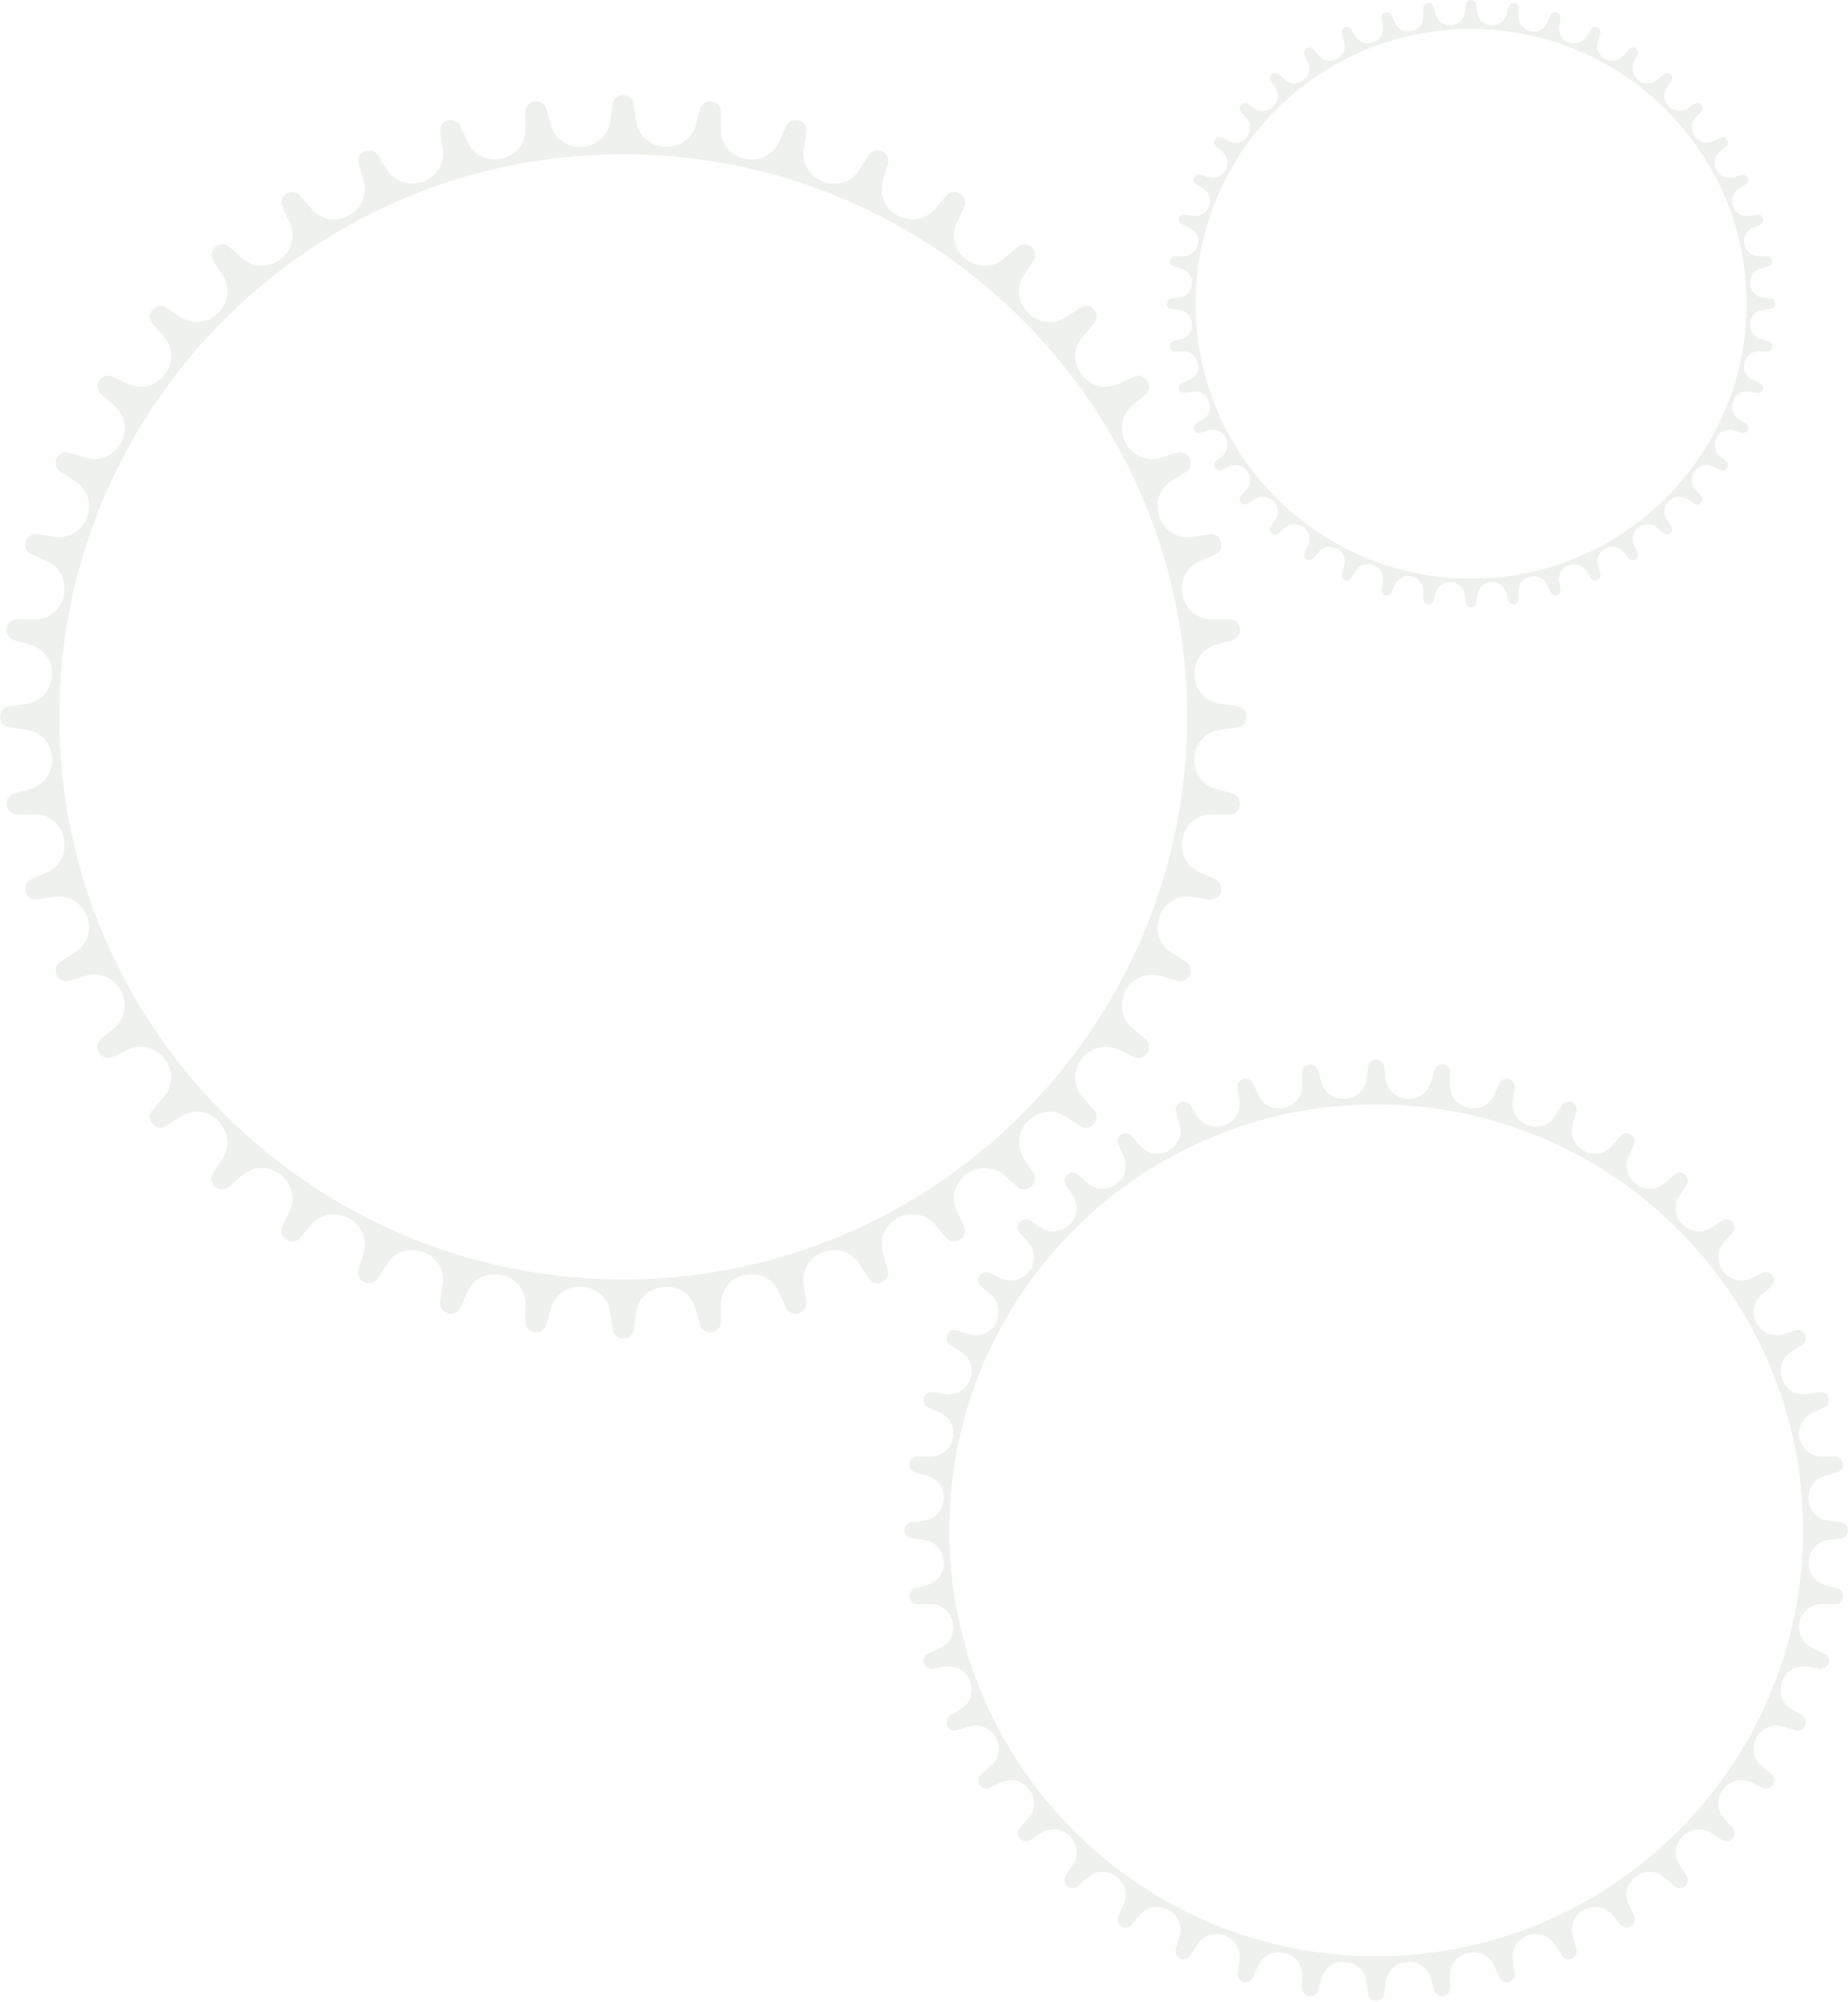 <svg width="1318" height="1427" viewBox="0 0 1318 1427" fill="none" xmlns="http://www.w3.org/2000/svg">
<g clip-path="url(#clip0_768_1138)">
<g opacity="0.25">
<mask id="mask0_768_1138" style="mask-type:luminance" maskUnits="userSpaceOnUse" x="0" y="67" width="889" height="888">
<path d="M888.987 67.673H0V954.286H888.987V67.673Z" fill="white"/>
</mask>
<g mask="url(#mask0_768_1138)">
<path d="M870.731 520.06L882.351 518.588C891.192 517.379 891.192 504.579 882.351 503.371L870.731 501.898C847.236 498.79 844.898 465.841 867.698 459.441L878.709 456.416C887.381 453.993 885.56 441.283 876.629 441.369L864.924 441.543C841.256 441.801 834.232 409.546 855.913 399.947L866.495 395.286C874.721 391.737 871.085 379.371 862.238 380.756L850.708 382.572C827.383 386.205 815.768 355.249 835.792 342.709L845.675 336.568C853.302 331.817 847.929 320.143 839.343 322.741L828.338 326.199C805.713 333.116 789.843 304.151 807.872 288.927L816.803 281.409C823.574 275.611 816.628 264.803 808.568 268.61L798.082 273.536C776.664 283.569 756.811 257.195 772.503 239.554L780.219 230.811C786.201 224.154 777.789 214.465 770.251 219.396L760.627 225.796C740.861 238.763 717.452 215.416 730.454 195.705L736.869 186.016C741.813 178.582 732.099 170.192 725.424 176.158L716.669 183.857C698.983 199.507 672.455 179.617 682.598 158.344L687.538 147.884C691.355 139.837 680.518 132.836 674.705 139.668L667.168 148.575C651.906 166.559 622.865 150.735 629.799 128.168L633.181 117.096C635.865 108.537 624.16 103.268 619.397 110.786L613.149 120.73C600.666 140.704 569.63 129.12 573.272 105.856L575.093 94.359C576.481 85.536 564.082 81.909 560.44 90.119L555.755 100.673C546.221 122.29 513.882 115.278 514.141 91.676L514.231 80.001C514.401 71.094 501.658 69.281 499.228 77.842L496.111 88.901C489.78 111.557 456.747 109.223 453.629 85.876L452.067 74.287C450.939 65.469 438.108 65.469 436.895 74.287L435.334 85.876C432.211 109.223 399.268 111.557 392.851 88.901L389.726 77.834C387.386 69.275 374.644 71.086 374.73 79.993L374.82 91.668C375.079 115.275 342.74 122.276 333.2 100.665L328.52 90.111C324.878 81.901 312.564 85.528 313.952 94.351L315.689 105.849C319.331 129.112 288.379 140.613 275.806 120.638L269.564 110.78C264.884 103.256 253.18 108.616 255.779 117.09L259.162 128.161C266.096 150.727 237.055 166.552 221.793 148.569L214.249 139.662C208.443 132.826 197.691 139.831 201.509 147.878L206.448 158.337C216.507 179.611 190.064 199.416 172.294 183.761L163.622 176.068C156.941 170.186 147.233 178.576 152.092 186.012L158.507 195.701C171.509 215.411 148.097 238.758 128.417 225.701L118.706 219.392C111.248 214.46 102.841 224.149 108.739 230.807L116.452 239.54C132.145 257.181 112.291 283.555 90.877 273.522L80.484 268.596C72.332 264.789 65.397 275.513 72.249 281.305L81.18 288.829C99.204 304.137 83.261 333.11 60.725 326.185L49.619 322.727C41.038 320.135 35.671 331.808 43.294 336.555L53.177 342.695C73.203 355.235 61.679 386.198 38.261 382.558L26.815 380.743C24.98 380.441 23.098 380.819 21.521 381.804C19.945 382.79 18.781 384.316 18.249 386.098C17.717 387.879 17.852 389.794 18.63 391.483C19.407 393.172 20.774 394.519 22.474 395.274L33.14 399.935C54.728 409.533 47.793 441.79 24.119 441.53L12.415 441.356C3.403 441.272 1.579 453.98 10.25 456.404L21.262 459.429C44.061 465.829 41.721 498.775 18.229 501.885L6.698 503.358C4.848 503.595 3.147 504.498 1.914 505.899C0.682 507.299 0.002 509.101 0.002 510.967C0.002 512.832 0.682 514.634 1.914 516.034C3.147 517.435 4.848 518.338 6.698 518.575L18.313 520.048C41.721 523.155 44.061 556.105 21.265 562.504L10.255 565.542C1.583 567.966 3.411 580.675 12.419 580.59L24.124 580.416C47.708 580.242 54.732 612.412 33.145 622.011L22.478 626.672C14.332 630.305 17.972 642.587 26.819 641.198L38.26 639.388C61.675 635.755 73.199 666.711 53.175 679.253L43.292 685.388C35.669 690.146 41.038 701.82 49.617 699.227L60.629 695.768C83.259 688.851 99.124 717.817 81.095 733.124L72.249 740.649C65.399 746.357 72.333 757.165 80.484 753.358L90.886 748.431C112.3 738.399 132.157 764.773 116.461 782.414L108.748 791.147C102.759 797.809 111.248 807.498 118.706 802.573L128.33 796.263C148.097 783.212 171.506 806.549 158.504 826.264L152.089 835.953C147.145 843.387 156.852 851.777 163.619 845.896L172.29 838.204C189.977 822.549 216.504 842.354 206.361 863.627L201.417 874.087C197.606 882.219 208.441 889.134 214.249 882.303L221.793 873.395C237.055 855.411 266.096 871.236 259.162 893.803L255.779 904.875C253.09 913.434 264.791 918.703 269.564 911.184L275.806 901.326C288.379 881.268 319.331 892.852 315.689 916.116L313.952 927.613C312.564 936.437 324.878 940.063 328.52 931.847L333.2 921.297C342.74 899.681 375.079 906.693 374.82 930.295L374.73 941.969C374.646 950.961 387.386 952.69 389.726 944.129L392.849 933.146C399.265 910.404 432.209 912.738 435.332 936.087L436.893 947.678C438.105 956.495 450.938 956.495 452.066 947.678L453.627 936.087C456.746 912.74 489.778 910.406 496.11 933.062L499.228 944.129C501.658 952.693 514.401 950.877 514.231 941.969L514.135 930.287C513.875 906.68 546.215 899.679 555.749 921.29L560.433 931.839C564.075 940.055 576.473 936.427 575.087 927.605L573.266 916.108C569.624 892.845 600.662 881.344 613.143 901.318L619.39 911.177C624.154 918.701 635.86 913.426 633.175 904.867L629.793 893.795C622.858 871.229 651.899 855.405 667.162 873.388L674.699 882.295C680.512 889.131 691.347 882.211 687.531 874.079L682.592 863.619C672.449 842.346 698.976 822.541 716.663 838.196L725.334 845.889C732.094 851.771 741.804 843.381 736.864 835.945L730.449 826.256C717.447 806.631 740.859 783.282 760.623 796.256L770.251 802.573C777.79 807.504 786.201 797.816 780.219 791.158L772.5 782.425C756.807 764.784 776.661 738.411 798.079 748.442L808.565 753.369C816.628 757.175 823.573 746.452 816.8 740.66L807.869 733.135C789.846 717.828 805.709 688.855 828.335 695.863L839.34 699.238C847.926 701.831 853.299 690.157 845.672 685.399L835.789 679.264C815.762 666.724 827.293 635.76 850.704 639.399L862.235 641.209C864.069 641.503 865.947 641.118 867.517 640.127C869.088 639.135 870.243 637.604 870.765 635.822C871.287 634.04 871.141 632.128 870.355 630.446C869.568 628.763 868.195 627.425 866.492 626.683L855.819 622.022C834.232 612.423 841.256 580.252 864.84 580.426L876.629 580.6C885.56 580.684 887.381 567.977 878.709 565.553L867.698 562.528C844.898 556.128 847.238 523.18 870.731 520.071M444.527 912.042C222.751 912.042 42.335 732.179 42.335 510.979C42.335 289.779 222.745 109.915 444.527 109.915C666.213 109.915 846.637 289.777 846.637 510.978C846.637 732.178 666.208 912.042 444.527 912.042Z" fill="#BAC6B9"/>
</g>
</g>
<g opacity="0.25">
<mask id="mask1_768_1138" style="mask-type:luminance" maskUnits="userSpaceOnUse" x="832" y="0" width="435" height="434">
<path d="M1266.3 0H832.037V433.106H1266.3V0Z" fill="white"/>
</mask>
<g mask="url(#mask1_768_1138)">
<path d="M1257.39 220.989L1263.06 220.27C1263.96 220.145 1264.78 219.7 1265.37 219.017C1265.97 218.334 1266.3 217.459 1266.3 216.553C1266.3 215.648 1265.97 214.773 1265.37 214.09C1264.78 213.407 1263.96 212.962 1263.06 212.837L1257.39 212.118C1245.91 210.598 1244.77 194.503 1255.9 191.377L1261.28 189.9C1262.16 189.66 1262.92 189.11 1263.42 188.352C1263.92 187.593 1264.13 186.678 1264 185.778C1263.88 184.878 1263.43 184.053 1262.74 183.459C1262.06 182.865 1261.17 182.542 1260.27 182.549L1254.55 182.635C1252.1 182.667 1249.72 181.853 1247.8 180.329C1245.89 178.805 1244.56 176.667 1244.04 174.275C1243.52 171.883 1243.85 169.386 1244.96 167.206C1246.07 165.027 1247.9 163.299 1250.14 162.315L1255.31 160.031C1256.14 159.668 1256.81 159.014 1257.2 158.192C1257.58 157.371 1257.65 156.438 1257.4 155.568C1257.14 154.697 1256.58 153.95 1255.81 153.465C1255.05 152.98 1254.13 152.791 1253.24 152.933L1247.6 153.817C1236.21 155.591 1230.53 140.469 1240.32 134.343L1245.15 131.342C1245.92 130.859 1246.48 130.113 1246.75 129.241C1247.01 128.37 1246.94 127.434 1246.56 126.607C1246.18 125.78 1245.52 125.119 1244.69 124.747C1243.86 124.375 1242.92 124.317 1242.05 124.585L1236.68 126.274C1225.62 129.653 1217.88 115.504 1226.68 108.066L1231.04 104.409C1231.72 103.818 1232.17 102.999 1232.3 102.103C1232.43 101.207 1232.24 100.294 1231.75 99.533C1231.26 98.771 1230.51 98.213 1229.64 97.96C1228.77 97.707 1227.84 97.777 1227.01 98.157L1221.89 100.564C1211.42 105.464 1201.73 92.581 1209.39 83.964L1213.16 79.697C1213.77 79.02 1214.11 78.143 1214.12 77.232C1214.12 76.321 1213.8 75.439 1213.2 74.753C1212.6 74.067 1211.77 73.624 1210.86 73.508C1209.96 73.391 1209.05 73.609 1208.29 74.121L1203.59 77.247C1193.94 83.582 1182.5 72.176 1188.85 62.548L1191.99 57.815C1192.49 57.06 1192.69 56.148 1192.57 55.25C1192.45 54.352 1192 53.53 1191.31 52.939C1190.63 52.347 1189.75 52.027 1188.84 52.038C1187.94 52.049 1187.06 52.391 1186.39 52.998L1182.11 56.758C1173.47 64.403 1160.52 54.687 1165.47 44.295L1167.88 39.185C1168.26 38.361 1168.33 37.428 1168.08 36.557C1167.82 35.687 1167.26 34.938 1166.5 34.449C1165.73 33.96 1164.82 33.764 1163.92 33.897C1163.02 34.029 1162.21 34.482 1161.62 35.171L1157.93 39.522C1150.48 48.306 1136.29 40.577 1139.68 29.553L1141.33 24.145C1141.61 23.276 1141.56 22.334 1141.19 21.499C1140.83 20.664 1140.16 19.993 1139.33 19.613C1138.5 19.233 1137.56 19.17 1136.69 19.438C1135.82 19.705 1135.07 20.283 1134.6 21.062L1131.55 25.919C1125.45 35.676 1110.29 30.018 1112.07 18.654L1112.96 13.036C1113.08 12.139 1112.88 11.226 1112.39 10.466C1111.9 9.705 1111.15 9.147 1110.28 8.894C1109.41 8.642 1108.48 8.712 1107.66 9.091C1106.84 9.471 1106.18 10.134 1105.81 10.96L1103.52 16.117C1098.86 26.682 1083.06 23.253 1083.19 11.721L1083.23 6.019C1083.25 5.108 1082.94 4.22 1082.35 3.524C1081.76 2.828 1080.94 2.372 1080.04 2.242C1079.13 2.112 1078.22 2.317 1077.45 2.819C1076.69 3.321 1076.14 4.084 1075.9 4.964L1074.38 10.37C1071.29 21.437 1055.15 20.298 1053.63 8.892L1052.87 3.23C1052.75 2.334 1052.3 1.513 1051.62 0.918C1050.94 0.323 1050.07 -0.005 1049.16 -0.005C1048.26 -0.005 1047.38 0.323 1046.7 0.918C1046.02 1.513 1045.58 2.334 1045.46 3.23L1044.69 8.892C1043.17 20.298 1027.08 21.438 1023.94 10.37L1022.42 4.964C1022.18 4.087 1021.62 3.327 1020.86 2.828C1020.1 2.329 1019.19 2.125 1018.29 2.254C1017.39 2.384 1016.56 2.838 1015.98 3.532C1015.39 4.225 1015.07 5.11 1015.09 6.019L1015.13 11.721C1015.26 23.253 999.462 26.676 994.802 16.117L992.517 10.96C992.164 10.114 991.511 9.427 990.684 9.031C989.857 8.636 988.913 8.558 988.033 8.815C987.152 9.071 986.397 9.643 985.912 10.42C985.426 11.198 985.244 12.128 985.401 13.031L986.249 18.645C988.028 30.008 972.908 35.627 966.766 25.869L963.718 21.053C963.232 20.294 962.488 19.736 961.624 19.483C960.759 19.228 959.832 19.295 959.012 19.67C958.193 20.045 957.537 20.703 957.164 21.524C956.791 22.344 956.727 23.272 956.984 24.135L958.637 29.544C962.024 40.575 947.839 48.297 940.382 39.512L936.697 35.162C936.115 34.459 935.296 33.993 934.393 33.853C933.491 33.713 932.569 33.909 931.802 34.404C931.035 34.899 930.476 35.658 930.231 36.537C929.986 37.416 930.072 38.355 930.472 39.175L932.885 44.285C937.798 54.676 924.882 64.351 916.201 56.704L911.966 52.946C911.285 52.349 910.411 52.019 909.506 52.016C908.601 52.012 907.725 52.336 907.039 52.927C906.354 53.518 905.905 54.337 905.775 55.233C905.646 56.129 905.844 57.041 906.333 57.803L909.467 62.535C915.819 72.168 904.384 83.569 894.769 77.19L890.025 74.112C889.272 73.6 888.357 73.382 887.454 73.498C886.55 73.615 885.721 74.058 885.122 74.744C884.522 75.43 884.195 76.312 884.201 77.222C884.208 78.133 884.547 79.01 885.156 79.688L888.924 83.954C896.591 92.571 886.891 105.455 876.432 100.554L871.346 98.151C870.527 97.751 869.59 97.665 868.712 97.908C867.834 98.152 867.075 98.71 866.58 99.475C866.084 100.24 865.886 101.16 866.023 102.061C866.16 102.962 866.622 103.782 867.322 104.365L871.685 108.041C880.493 115.519 872.701 129.669 861.693 126.29L856.275 124.593C855.406 124.327 854.47 124.385 853.641 124.758C852.812 125.13 852.147 125.791 851.769 126.618C851.391 127.444 851.326 128.379 851.587 129.25C851.847 130.121 852.415 130.867 853.184 131.35L858.012 134.35C867.801 140.477 862.165 155.599 850.728 153.824L845.134 152.937C844.236 152.782 843.312 152.962 842.536 153.442C841.761 153.922 841.189 154.67 840.928 155.544C840.667 156.417 840.735 157.357 841.119 158.183C841.503 159.01 842.177 159.668 843.014 160.031L848.225 162.311C858.77 167 855.383 182.756 843.818 182.63L838.101 182.545C837.19 182.529 836.304 182.847 835.611 183.437C834.917 184.028 834.462 184.852 834.333 185.754C834.203 186.655 834.406 187.574 834.905 188.336C835.404 189.099 836.164 189.653 837.043 189.895L842.422 191.373C853.559 194.499 852.417 210.593 840.939 212.113L835.307 212.832C834.404 212.949 833.575 213.391 832.974 214.075C832.373 214.759 832.041 215.638 832.041 216.549C832.041 217.459 832.373 218.339 832.974 219.023C833.575 219.707 834.404 220.148 835.307 220.265L840.981 220.985C852.417 222.504 853.567 238.599 842.422 241.725L837.043 243.203C836.164 243.445 835.404 243.999 834.905 244.761C834.406 245.524 834.203 246.442 834.333 247.344C834.462 248.246 834.917 249.069 835.611 249.66C836.304 250.251 837.19 250.568 838.101 250.553L843.818 250.468C855.339 250.382 858.77 266.098 848.225 270.787L843.014 273.066C842.176 273.429 841.5 274.086 841.114 274.914C840.729 275.741 840.66 276.681 840.922 277.556C841.183 278.431 841.757 279.179 842.533 279.66C843.309 280.14 844.235 280.319 845.134 280.162L850.728 279.278C862.167 277.504 867.796 292.626 858.012 298.752L853.184 301.749C852.415 302.232 851.847 302.979 851.586 303.85C851.326 304.72 851.39 305.656 851.768 306.483C852.146 307.309 852.812 307.971 853.641 308.343C854.47 308.716 855.406 308.775 856.275 308.509L861.654 306.82C872.709 303.441 880.454 317.591 871.651 325.069L867.33 328.745C866.63 329.328 866.168 330.148 866.031 331.049C865.894 331.95 866.092 332.87 866.587 333.635C867.083 334.401 867.841 334.958 868.72 335.202C869.598 335.446 870.535 335.359 871.354 334.959L876.435 332.553C886.895 327.652 896.595 340.536 888.927 349.152L885.159 353.419C884.55 354.097 884.211 354.974 884.205 355.884C884.198 356.795 884.526 357.677 885.125 358.363C885.724 359.049 886.553 359.492 887.457 359.609C888.36 359.725 889.275 359.507 890.028 358.995L894.73 355.913C904.387 349.535 915.821 360.937 909.47 370.567L906.337 375.3C905.841 376.061 905.637 376.976 905.765 377.875C905.892 378.774 906.342 379.597 907.03 380.19C907.718 380.783 908.597 381.107 909.506 381.101C910.414 381.094 911.289 380.759 911.969 380.157L916.204 376.398C924.845 368.751 937.802 378.418 932.848 388.817L930.432 393.927C930.046 394.751 929.973 395.688 930.226 396.562C930.479 397.436 931.041 398.189 931.808 398.679C932.574 399.17 933.493 399.366 934.393 399.23C935.293 399.094 936.113 398.635 936.7 397.94L940.385 393.59C947.843 384.805 962.028 392.535 958.64 403.558L956.987 408.967C956.717 409.833 956.772 410.768 957.142 411.597C957.512 412.426 958.172 413.091 958.997 413.468C959.823 413.845 960.758 413.909 961.626 413.646C962.495 413.383 963.238 412.813 963.716 412.042L966.765 407.225C972.907 397.426 988.026 403.086 986.247 414.45L985.399 420.068C985.244 420.971 985.427 421.9 985.913 422.676C986.399 423.453 987.154 424.024 988.034 424.28C988.913 424.535 989.857 424.458 990.683 424.063C991.51 423.667 992.162 422.981 992.515 422.136L994.801 416.982C999.462 406.417 1015.26 409.846 1015.13 421.378L1015.09 427.08C1015.07 427.989 1015.38 428.874 1015.97 429.567C1016.56 430.261 1017.38 430.715 1018.28 430.845C1019.19 430.974 1020.1 430.77 1020.86 430.271C1021.62 429.772 1022.17 429.012 1022.41 428.135L1023.94 422.77C1027.07 411.661 1043.17 412.801 1044.69 424.207L1045.45 429.869C1045.58 430.765 1046.02 431.587 1046.7 432.181C1047.38 432.776 1048.26 433.104 1049.16 433.104C1050.06 433.104 1050.94 432.776 1051.62 432.181C1052.3 431.587 1052.74 430.765 1052.87 429.869L1053.63 424.207C1055.15 412.801 1071.29 411.661 1074.38 422.729L1075.9 428.135C1076.14 429.015 1076.69 429.779 1077.45 430.28C1078.21 430.782 1079.13 430.987 1080.04 430.857C1080.94 430.727 1081.76 430.271 1082.35 429.575C1082.94 428.879 1083.25 427.991 1083.23 427.08L1083.19 421.378C1083.06 409.846 1098.86 406.423 1103.52 416.982L1105.81 422.141C1106.17 422.972 1106.83 423.641 1107.66 424.025C1108.48 424.409 1109.41 424.482 1110.29 424.23C1111.16 423.977 1111.91 423.417 1112.41 422.653C1112.9 421.889 1113.1 420.972 1112.96 420.073L1112.07 414.454C1110.3 403.091 1125.46 397.473 1131.55 407.23L1134.61 412.046C1135.08 412.826 1135.83 413.404 1136.7 413.671C1137.57 413.938 1138.51 413.876 1139.34 413.496C1140.17 413.116 1140.83 412.445 1141.2 411.609C1141.57 410.774 1141.62 409.833 1141.34 408.964L1139.69 403.555C1136.3 392.524 1150.48 384.802 1157.94 393.587L1161.62 397.937C1162.21 398.632 1163.03 399.091 1163.93 399.227C1164.83 399.363 1165.75 399.167 1166.52 398.676C1167.28 398.186 1167.84 397.433 1168.1 396.559C1168.35 395.685 1168.28 394.748 1167.89 393.924L1165.48 388.814C1160.52 378.423 1173.48 368.748 1182.12 376.395L1186.36 380.153C1187.04 380.756 1187.91 381.091 1188.82 381.097C1189.73 381.104 1190.61 380.78 1191.3 380.187C1191.98 379.594 1192.43 378.771 1192.56 377.872C1192.69 376.973 1192.49 376.058 1191.99 375.297L1188.86 370.564C1182.5 360.978 1193.94 349.572 1203.6 355.91L1208.3 358.992C1209.05 359.504 1209.97 359.722 1210.87 359.606C1211.77 359.489 1212.6 359.046 1213.2 358.36C1213.8 357.674 1214.13 356.792 1214.12 355.881C1214.12 354.971 1213.78 354.094 1213.17 353.416L1209.4 349.149C1201.73 340.533 1211.43 327.649 1221.89 332.55L1227.02 334.956C1227.84 335.356 1228.78 335.442 1229.65 335.198C1230.53 334.955 1231.29 334.397 1231.79 333.632C1232.28 332.867 1232.48 331.947 1232.34 331.046C1232.21 330.145 1231.74 329.325 1231.04 328.741L1226.68 325.065C1217.87 317.587 1225.63 303.438 1236.68 306.858L1242.05 308.506C1242.92 308.774 1243.86 308.716 1244.69 308.344C1245.52 307.972 1246.19 307.31 1246.57 306.483C1246.94 305.656 1247.01 304.719 1246.75 303.847C1246.49 302.976 1245.92 302.229 1245.15 301.746L1240.32 298.749C1230.53 292.623 1236.17 277.5 1247.6 279.275L1253.24 280.159C1254.13 280.298 1255.04 280.107 1255.81 279.622C1256.57 279.137 1257.13 278.391 1257.39 277.523C1257.64 276.654 1257.57 275.723 1257.19 274.903C1256.81 274.082 1256.14 273.429 1255.31 273.063L1250.1 270.784C1239.56 266.095 1242.99 250.379 1254.51 250.465L1260.27 250.55C1261.17 250.558 1262.06 250.234 1262.74 249.64C1263.43 249.046 1263.88 248.221 1264 247.321C1264.13 246.421 1263.92 245.506 1263.42 244.747C1262.92 243.989 1262.16 243.439 1261.28 243.199L1255.9 241.722C1244.77 238.596 1245.91 222.501 1257.39 220.982M1049.18 412.463C940.847 412.463 852.715 324.601 852.715 216.541C852.715 108.481 940.847 20.619 1049.18 20.619C1157.48 20.619 1245.61 108.481 1245.61 216.541C1245.61 324.601 1157.48 412.463 1049.18 412.463Z" fill="#BAC6B9"/>
</g>
</g>
<g opacity="0.25">
<mask id="mask2_768_1138" style="mask-type:luminance" maskUnits="userSpaceOnUse" x="645" y="755" width="673" height="672">
<path d="M1318 755.321H645V1426.52H1318V755.321Z" fill="white"/>
</mask>
<g mask="url(#mask2_768_1138)">
<path d="M1304.18 1097.8L1312.98 1096.68C1314.37 1096.49 1315.64 1095.8 1316.56 1094.74C1317.48 1093.68 1317.99 1092.33 1317.99 1090.92C1317.99 1089.52 1317.48 1088.16 1316.56 1087.1C1315.64 1086.05 1314.37 1085.36 1312.98 1085.16L1304.18 1084.05C1286.39 1081.69 1284.62 1056.75 1301.88 1051.91L1310.22 1049.62C1311.58 1049.25 1312.76 1048.39 1313.53 1047.22C1314.31 1046.04 1314.63 1044.62 1314.44 1043.23C1314.24 1041.83 1313.55 1040.56 1312.48 1039.64C1311.42 1038.71 1310.05 1038.21 1308.64 1038.23L1299.78 1038.36C1295.99 1038.41 1292.3 1037.15 1289.33 1034.78C1286.36 1032.42 1284.3 1029.11 1283.5 1025.4C1282.7 1021.7 1283.2 1017.83 1284.92 1014.45C1286.65 1011.07 1289.49 1008.39 1292.96 1006.87L1300.97 1003.33C1302.26 1002.76 1303.3 1001.75 1303.89 1000.48C1304.48 999.205 1304.59 997.759 1304.2 996.41C1303.8 995.062 1302.93 993.904 1301.74 993.152C1300.56 992.4 1299.14 992.107 1297.75 992.327L1289.02 993.697C1271.36 996.447 1262.57 973.011 1277.73 963.517L1285.21 958.868C1286.4 958.119 1287.29 956.962 1287.69 955.612C1288.09 954.261 1287.99 952.81 1287.41 951.529C1286.82 950.247 1285.79 949.222 1284.5 948.646C1283.22 948.07 1281.76 947.981 1280.42 948.396L1272.08 951.013C1254.96 956.25 1242.95 934.322 1256.59 922.796L1263.35 917.128C1264.41 916.212 1265.11 914.943 1265.31 913.554C1265.51 912.166 1265.2 910.751 1264.45 909.571C1263.69 908.391 1262.53 907.525 1261.18 907.133C1259.83 906.741 1258.39 906.85 1257.11 907.439L1249.17 911.168C1232.95 918.763 1217.92 898.797 1229.8 885.443L1235.65 878.831C1236.59 877.781 1237.12 876.422 1237.13 875.01C1237.13 873.599 1236.63 872.232 1235.7 871.169C1234.77 870.106 1233.49 869.419 1232.09 869.239C1230.69 869.058 1229.27 869.397 1228.1 870.19L1220.81 875.034C1205.85 884.851 1188.13 867.175 1197.97 852.254L1202.83 844.919C1203.6 843.749 1203.93 842.336 1203.73 840.944C1203.54 839.553 1202.85 838.279 1201.79 837.363C1200.72 836.446 1199.36 835.95 1197.95 835.967C1196.55 835.984 1195.2 836.513 1194.16 837.455L1187.53 843.282C1174.14 855.129 1154.06 840.072 1161.74 823.966L1165.47 816.047C1166.06 814.77 1166.17 813.324 1165.77 811.975C1165.38 810.626 1164.51 809.466 1163.33 808.708C1162.14 807.95 1160.72 807.646 1159.33 807.852C1157.94 808.058 1156.67 808.759 1155.76 809.828L1150.05 816.57C1138.5 830.183 1116.51 818.204 1121.76 801.121L1124.33 792.739C1124.76 791.392 1124.68 789.934 1124.11 788.639C1123.54 787.345 1122.52 786.304 1121.23 785.716C1119.94 785.127 1118.49 785.03 1117.13 785.444C1115.78 785.858 1114.63 786.754 1113.89 787.962L1109.16 795.489C1099.71 810.61 1076.21 801.841 1078.97 784.23L1080.35 775.523C1080.55 774.134 1080.24 772.719 1079.48 771.54C1078.72 770.361 1077.56 769.496 1076.21 769.105C1074.86 768.714 1073.42 768.822 1072.14 769.41C1070.87 769.998 1069.85 771.027 1069.27 772.306L1065.72 780.298C1058.5 796.671 1034.02 791.357 1034.22 773.486L1034.29 764.649C1034.32 763.237 1033.84 761.861 1032.92 760.782C1032.01 759.704 1030.73 758.997 1029.34 758.795C1027.94 758.594 1026.51 758.912 1025.33 759.69C1024.15 760.467 1023.3 761.65 1022.93 763.014L1020.57 771.391C1015.78 788.542 990.772 786.777 988.412 769.101L987.23 760.327C987.04 758.938 986.354 757.665 985.299 756.743C984.243 755.821 982.888 755.313 981.487 755.313C980.085 755.313 978.731 755.821 977.675 756.743C976.619 757.665 975.933 758.938 975.744 760.327L974.562 769.101C972.197 786.777 947.258 788.545 942.402 771.391L940.037 763.014C939.666 761.654 938.811 760.477 937.632 759.703C936.454 758.93 935.033 758.614 933.638 758.815C932.242 759.016 930.969 759.72 930.056 760.794C929.144 761.869 928.656 763.24 928.684 764.649L928.751 773.486C928.949 791.357 904.465 796.662 897.244 780.298L893.702 772.306C893.155 770.995 892.144 769.931 890.862 769.317C889.58 768.704 888.117 768.584 886.753 768.982C885.388 769.379 884.218 770.265 883.466 771.47C882.713 772.675 882.431 774.116 882.673 775.516L883.988 784.215C886.745 801.826 863.314 810.533 853.795 795.412L849.071 787.948C848.318 786.772 847.165 785.908 845.825 785.514C844.485 785.12 843.048 785.223 841.779 785.805C840.509 786.386 839.492 787.406 838.914 788.677C838.337 789.949 838.238 791.386 838.635 792.725L841.197 801.106C846.447 818.202 824.462 830.169 812.907 816.555L807.195 809.813C806.294 808.723 805.024 808.001 803.626 807.785C802.228 807.568 800.799 807.872 799.61 808.639C798.421 809.405 797.554 810.581 797.174 811.944C796.795 813.307 796.928 814.762 797.549 816.033L801.289 823.952C808.902 840.056 788.886 855.049 775.433 843.198L768.869 837.373C767.813 836.449 766.459 835.937 765.057 835.932C763.654 835.927 762.296 836.428 761.234 837.344C760.172 838.26 759.476 839.529 759.275 840.918C759.074 842.306 759.381 843.72 760.14 844.9L764.997 852.234C774.84 867.163 757.118 884.832 742.218 874.945L734.867 870.175C733.699 869.382 732.281 869.044 730.881 869.224C729.481 869.405 728.195 870.092 727.267 871.155C726.338 872.218 725.831 873.584 725.841 874.996C725.851 876.407 726.377 877.767 727.32 878.817L733.159 885.429C745.042 898.783 730.01 918.748 713.8 911.154L705.919 907.429C704.649 906.809 703.197 906.676 701.836 907.054C700.475 907.432 699.3 908.295 698.532 909.481C697.764 910.667 697.457 912.092 697.669 913.489C697.881 914.885 698.597 916.156 699.682 917.06L706.444 922.757C720.094 934.346 708.018 956.274 690.958 951.037L682.562 948.408C681.216 947.996 679.765 948.086 678.48 948.663C677.196 949.241 676.165 950.265 675.579 951.545C674.993 952.826 674.893 954.276 675.296 955.625C675.7 956.974 676.58 958.131 677.773 958.88L685.254 963.529C700.424 973.023 691.69 996.459 673.966 993.709L665.297 992.334C663.905 992.094 662.472 992.372 661.271 993.117C660.07 993.861 659.183 995.02 658.778 996.374C658.373 997.728 658.479 999.183 659.074 1000.46C659.67 1001.75 660.715 1002.76 662.011 1003.33L670.087 1006.86C686.429 1014.13 681.18 1038.55 663.258 1038.35L654.397 1038.22C652.985 1038.19 651.613 1038.69 650.538 1039.6C649.463 1040.52 648.759 1041.79 648.557 1043.19C648.356 1044.59 648.672 1046.01 649.445 1047.19C650.218 1048.37 651.396 1049.23 652.757 1049.61L661.093 1051.9C678.353 1056.74 676.583 1081.69 658.796 1084.04L650.067 1085.16C648.668 1085.34 647.382 1086.02 646.451 1087.08C645.52 1088.14 645.006 1089.5 645.006 1090.92C645.006 1092.33 645.52 1093.69 646.451 1094.75C647.382 1095.81 648.668 1096.49 650.067 1096.68L658.861 1097.79C676.583 1100.14 678.365 1125.09 661.093 1129.93L652.757 1132.22C651.396 1132.6 650.218 1133.46 649.445 1134.64C648.672 1135.82 648.356 1137.24 648.557 1138.64C648.759 1140.04 649.463 1141.31 650.538 1142.23C651.613 1143.15 652.985 1143.64 654.397 1143.61L663.258 1143.48C681.112 1143.35 686.429 1167.7 670.087 1174.97L662.011 1178.5C660.712 1179.06 659.665 1180.08 659.067 1181.37C658.47 1182.65 658.364 1184.11 658.769 1185.46C659.174 1186.82 660.062 1187.98 661.266 1188.72C662.469 1189.47 663.903 1189.74 665.297 1189.5L673.966 1188.13C691.693 1185.38 700.417 1208.82 685.254 1218.31L677.773 1222.95C676.58 1223.7 675.7 1224.86 675.296 1226.21C674.892 1227.56 674.993 1229.01 675.578 1230.29C676.164 1231.57 677.195 1232.6 678.48 1233.17C679.764 1233.75 681.215 1233.84 682.562 1233.43L690.898 1230.81C708.03 1225.58 720.034 1247.5 706.391 1259.09L699.694 1264.79C698.609 1265.69 697.893 1266.97 697.681 1268.36C697.469 1269.76 697.776 1271.18 698.544 1272.37C699.312 1273.56 700.487 1274.42 701.848 1274.8C703.209 1275.17 704.661 1275.04 705.931 1274.42L713.805 1270.69C730.015 1263.1 745.047 1283.06 733.164 1296.42L727.325 1303.03C726.382 1304.08 725.856 1305.44 725.846 1306.85C725.836 1308.26 726.343 1309.63 727.272 1310.69C728.2 1311.75 729.486 1312.44 730.886 1312.62C732.286 1312.8 733.704 1312.46 734.871 1311.67L742.158 1306.89C757.123 1297.01 774.843 1314.68 765.002 1329.6L760.145 1336.94C759.376 1338.12 759.061 1339.54 759.259 1340.93C759.456 1342.32 760.153 1343.6 761.219 1344.52C762.285 1345.44 763.648 1345.94 765.056 1345.93C766.464 1345.92 767.82 1345.4 768.873 1344.47L775.437 1338.64C788.828 1326.79 808.907 1341.77 801.231 1357.89L797.487 1365.81C796.889 1367.08 796.775 1368.53 797.167 1369.89C797.56 1371.24 798.431 1372.41 799.619 1373.17C800.806 1373.93 802.23 1374.23 803.625 1374.02C805.019 1373.81 806.29 1373.1 807.2 1372.03L812.912 1365.28C824.47 1351.67 846.451 1363.65 841.202 1380.73L838.64 1389.11C838.221 1390.46 838.307 1391.91 838.88 1393.19C839.454 1394.47 840.476 1395.51 841.755 1396.09C843.035 1396.67 844.483 1396.77 845.83 1396.37C847.176 1395.96 848.328 1395.07 849.069 1393.88L853.793 1386.41C863.311 1371.23 886.743 1380 883.986 1397.61L882.671 1406.32C882.431 1407.72 882.714 1409.16 883.467 1410.36C884.22 1411.56 885.39 1412.45 886.754 1412.84C888.118 1413.24 889.579 1413.12 890.86 1412.51C892.141 1411.9 893.152 1410.83 893.699 1409.52L897.241 1401.54C904.465 1385.16 928.946 1390.48 928.749 1408.35L928.681 1417.18C928.653 1418.59 929.141 1419.96 930.054 1421.04C930.966 1422.11 932.24 1422.82 933.635 1423.02C935.031 1423.22 936.451 1422.9 937.63 1422.13C938.809 1421.36 939.664 1420.18 940.035 1418.82L942.399 1410.51C947.256 1393.29 972.195 1395.06 974.559 1412.73L975.741 1421.51C975.93 1422.9 976.617 1424.17 977.672 1425.09C978.728 1426.01 980.083 1426.52 981.484 1426.52C982.886 1426.52 984.24 1426.01 985.296 1425.09C986.352 1424.17 987.038 1422.9 987.227 1421.51L988.409 1412.73C990.769 1395.06 1015.78 1393.29 1020.57 1410.44L1022.93 1418.82C1023.3 1420.18 1024.15 1421.37 1025.33 1422.14C1026.51 1422.92 1027.93 1423.24 1029.33 1423.04C1030.73 1422.84 1032.01 1422.13 1032.92 1421.05C1033.83 1419.97 1034.32 1418.6 1034.29 1417.18L1034.22 1408.35C1034.02 1390.48 1058.51 1385.17 1065.72 1401.54L1069.27 1409.53C1069.84 1410.82 1070.86 1411.86 1072.14 1412.45C1073.41 1413.05 1074.86 1413.16 1076.22 1412.77C1077.57 1412.38 1078.74 1411.51 1079.5 1410.32C1080.26 1409.14 1080.57 1407.72 1080.36 1406.33L1078.99 1397.62C1076.23 1380.01 1099.72 1371.3 1109.17 1386.42L1113.9 1393.89C1114.64 1395.09 1115.79 1395.99 1117.15 1396.4C1118.5 1396.82 1119.96 1396.72 1121.24 1396.13C1122.53 1395.54 1123.55 1394.5 1124.12 1393.21C1124.7 1391.91 1124.77 1390.46 1124.34 1389.11L1121.78 1380.73C1116.53 1363.63 1138.51 1351.66 1150.07 1365.28L1155.77 1372.02C1156.68 1373.1 1157.95 1373.81 1159.35 1374.02C1160.74 1374.23 1162.17 1373.93 1163.35 1373.17C1164.54 1372.41 1165.41 1371.24 1165.81 1369.88C1166.2 1368.53 1166.08 1367.08 1165.49 1365.8L1161.75 1357.88C1154.07 1341.78 1174.15 1326.78 1187.54 1338.64L1194.1 1344.46C1195.16 1345.39 1196.51 1345.91 1197.92 1345.92C1199.33 1345.93 1200.69 1345.43 1201.76 1344.51C1202.83 1343.59 1203.52 1342.32 1203.72 1340.92C1203.92 1339.53 1203.6 1338.11 1202.83 1336.93L1197.98 1329.6C1188.13 1314.74 1205.86 1297.07 1220.82 1306.89L1228.11 1311.67C1229.27 1312.46 1230.69 1312.8 1232.09 1312.62C1233.49 1312.44 1234.78 1311.75 1235.71 1310.69C1236.63 1309.62 1237.14 1308.26 1237.13 1306.85C1237.12 1305.43 1236.6 1304.07 1235.65 1303.02L1229.81 1296.41C1217.93 1283.06 1232.96 1263.09 1249.17 1270.69L1257.12 1274.42C1258.39 1275.04 1259.84 1275.17 1261.2 1274.79C1262.56 1274.41 1263.74 1273.55 1264.51 1272.36C1265.27 1271.18 1265.58 1269.75 1265.37 1268.36C1265.16 1266.96 1264.44 1265.69 1263.36 1264.79L1256.59 1259.09C1242.94 1247.5 1254.96 1225.57 1272.09 1230.87L1280.42 1233.43C1281.77 1233.84 1283.22 1233.75 1284.5 1233.17C1285.79 1232.6 1286.82 1231.57 1287.41 1230.29C1288 1229.01 1288.1 1227.56 1287.69 1226.21C1287.29 1224.86 1286.41 1223.7 1285.21 1222.95L1277.73 1218.3C1262.56 1208.81 1271.3 1185.38 1289.02 1188.12L1297.75 1189.49C1299.13 1189.71 1300.55 1189.41 1301.73 1188.66C1302.92 1187.91 1303.79 1186.75 1304.18 1185.41C1304.58 1184.06 1304.47 1182.62 1303.88 1181.35C1303.29 1180.08 1302.25 1179.06 1300.97 1178.5L1292.89 1174.97C1276.55 1167.7 1281.87 1143.34 1299.72 1143.48L1308.64 1143.61C1310.05 1143.62 1311.42 1143.12 1312.48 1142.2C1313.55 1141.28 1314.24 1140 1314.44 1138.6C1314.63 1137.21 1314.31 1135.79 1313.53 1134.62C1312.76 1133.44 1311.58 1132.59 1310.22 1132.22L1301.88 1129.93C1284.62 1125.08 1286.39 1100.14 1304.18 1097.79M981.52 1394.53C813.627 1394.53 677.046 1258.37 677.046 1090.9C677.046 923.439 813.627 787.276 981.52 787.276C1149.35 787.276 1285.93 923.439 1285.93 1090.9C1285.93 1258.37 1149.35 1394.53 981.52 1394.53Z" fill="#BAC6B9"/>
</g>
</g>
</g>
<defs>
<clipPath id="clip0_768_1138">
<rect width="1318" height="1427" fill="white"/>
</clipPath>
</defs>
</svg>
